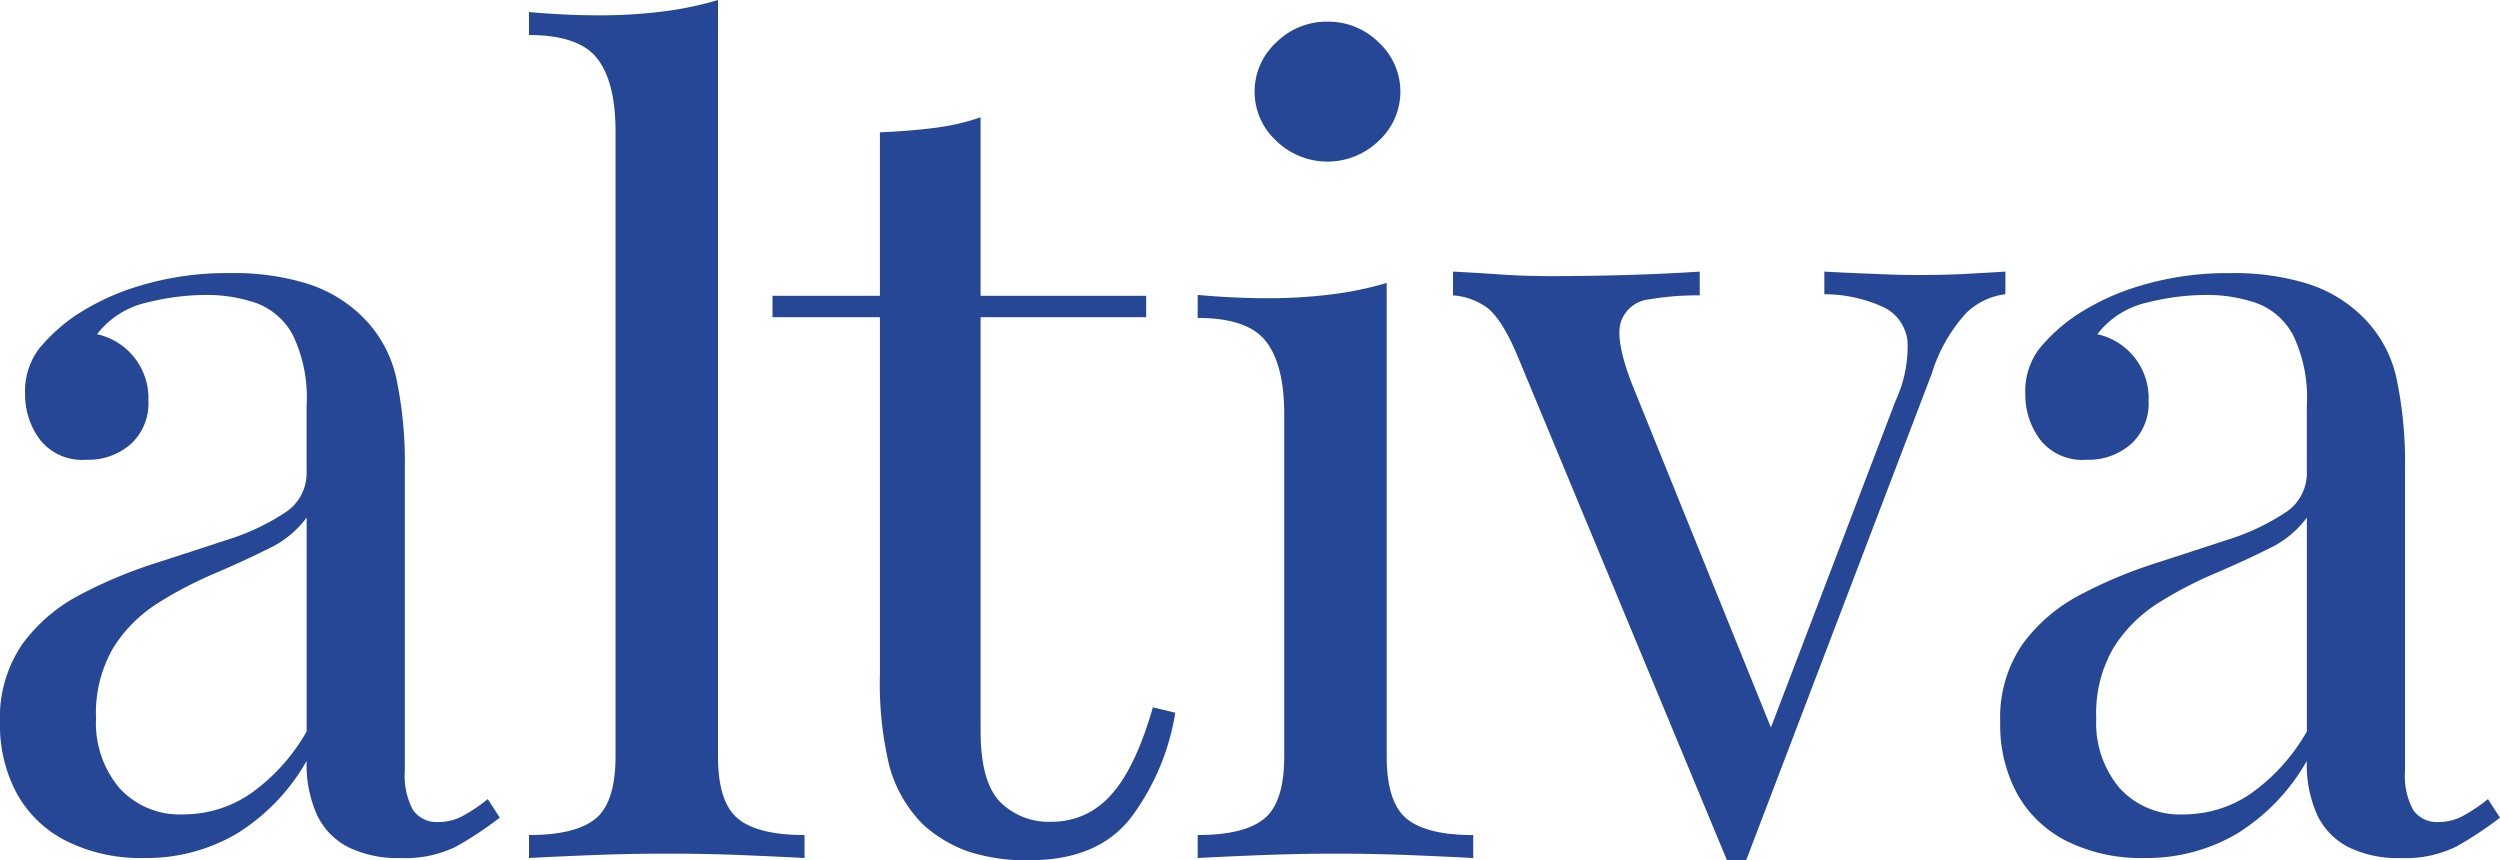 <svg xmlns="http://www.w3.org/2000/svg" width="205.525" height="70.717" viewBox="0 0 205.525 70.717">
  <g id="Group_12838" data-name="Group 12838" transform="translate(-125.091 -130.832)">
    <path id="Path_27574" data-name="Path 27574" d="M62.923,0V62.17q0,3.779,1.638,5.128t5.477,1.35v1.89q-1.594-.089-4.821-.226t-6.505-.134q-3.184,0-6.459.134t-4.868.226v-1.89q3.838,0,5.477-1.35T54.5,62.17V10.8q0-4.049-1.5-5.983T47.383,2.879V.99q3,.271,5.805.27A40.98,40.98,0,0,0,58.382.944,27.273,27.273,0,0,0,62.923,0" transform="translate(121.194 130.832)" fill="#264796"/>
    <path id="Path_27575" data-name="Path 27575" d="M90.248,10.479V25.154h13.613v1.757H90.248V60.92q0,4.131,1.563,5.8a5.63,5.63,0,0,0,4.323,1.669,6.351,6.351,0,0,0,4.784-2.153q2.022-2.152,3.495-7.25l1.84.44a19.53,19.53,0,0,1-3.634,8.612q-2.715,3.513-8.324,3.515a15.073,15.073,0,0,1-5.151-.747,10.985,10.985,0,0,1-3.588-2.153,10.785,10.785,0,0,1-2.805-4.833,28.825,28.825,0,0,1-.781-7.469V26.911h-8.83V25.154h8.83V11.71q2.3-.087,4.415-.352a18.5,18.5,0,0,0,3.864-.879" transform="translate(115.458 129.997)" fill="#264796"/>
    <path id="Path_27576" data-name="Path 27576" d="M128.645,23.415V62.333q0,3.776,1.638,5.123t5.476,1.348v1.888q-1.591-.089-4.82-.225t-6.506-.134q-3.184,0-6.46.134t-4.867.225V68.8q3.837,0,5.476-1.348t1.639-5.123V34.2q0-4.045-1.5-5.977t-5.616-1.933V24.4q2.995.269,5.8.269a41.215,41.215,0,0,0,5.2-.315,27.284,27.284,0,0,0,4.54-.944M123.778,1.933a5.887,5.887,0,0,1,4.212,1.708,5.488,5.488,0,0,1,0,8.089,6.049,6.049,0,0,1-8.425,0,5.486,5.486,0,0,1,0-8.089,5.881,5.881,0,0,1,4.212-1.708" transform="translate(110.447 130.679)" fill="#264796"/>
    <path id="Path_27577" data-name="Path 27577" d="M183.222,27.367v1.861a5.557,5.557,0,0,0-3.256,1.582,13.013,13.013,0,0,0-2.792,4.932L161.913,75.753h-1.582L143.21,34.532q-1.489-3.629-2.932-4.42a5.377,5.377,0,0,0-2.466-.79V27.367q1.859.094,3.862.233t4.326.139q2.883,0,6.095-.093t6-.279v1.954a23.6,23.6,0,0,0-4.141.326,2.741,2.741,0,0,0-2.326,1.814q-.513,1.489.884,5.118l11.63,28.753-.558.465L174.2,37.975a10.558,10.558,0,0,0,.977-4.885,3.538,3.538,0,0,0-1.861-2.746,11.715,11.715,0,0,0-4.979-1.116V27.367q1.676.094,2.885.14l2.373.093c.775.032,1.629.046,2.559.046q2.139,0,3.862-.093t3.21-.186" transform="translate(106.732 125.793)" fill="#264796"/>
    <path id="Path_27578" data-name="Path 27578" d="M201.332,75.587a13.709,13.709,0,0,1-6.37-1.39,9.528,9.528,0,0,1-4.082-3.9,11.826,11.826,0,0,1-1.39-5.832A10.666,10.666,0,0,1,191.328,58a13.726,13.726,0,0,1,4.71-4.037,37.556,37.556,0,0,1,6.055-2.557q3.183-1.03,6.055-1.974a18.658,18.658,0,0,0,4.709-2.2,3.85,3.85,0,0,0,1.84-3.32V38.357a11.829,11.829,0,0,0-1.122-5.741,5.607,5.607,0,0,0-3.005-2.647,12.491,12.491,0,0,0-4.217-.673,20.215,20.215,0,0,0-4.8.628,7.143,7.143,0,0,0-4.082,2.6A5.382,5.382,0,0,1,201.69,38a4.542,4.542,0,0,1-1.435,3.544,5.271,5.271,0,0,1-3.678,1.3,4.4,4.4,0,0,1-3.813-1.659,6.165,6.165,0,0,1-1.211-3.724,5.793,5.793,0,0,1,1.166-3.768,14.508,14.508,0,0,1,2.96-2.69,19.8,19.8,0,0,1,5.338-2.468,24.641,24.641,0,0,1,7.4-1.031,20.342,20.342,0,0,1,6.281.852A11.26,11.26,0,0,1,219,30.822a10.1,10.1,0,0,1,3.05,5.247,33.235,33.235,0,0,1,.718,7.4V68.41a5.906,5.906,0,0,0,.673,3.23,2.371,2.371,0,0,0,2.109.987,4.152,4.152,0,0,0,1.884-.449,13.307,13.307,0,0,0,2.153-1.435l.987,1.526a29.644,29.644,0,0,1-3.589,2.377,9.464,9.464,0,0,1-4.574.942,9.2,9.2,0,0,1-4.307-.9,5.765,5.765,0,0,1-2.557-2.646,10.127,10.127,0,0,1-.851-4.44,16.711,16.711,0,0,1-5.788,6.01,14.686,14.686,0,0,1-7.579,1.974M204.561,72a9.755,9.755,0,0,0,5.517-1.7A15.847,15.847,0,0,0,214.7,65.18V47.6a8.241,8.241,0,0,1-3.141,2.556q-2.065,1.032-4.485,2.064a32.423,32.423,0,0,0-4.621,2.422,11.7,11.7,0,0,0-3.632,3.634,10.653,10.653,0,0,0-1.435,5.831,8.279,8.279,0,0,0,1.928,5.742A6.692,6.692,0,0,0,204.561,72" transform="translate(100.039 125.783)" fill="#264796"/>
    <path id="Path_27579" data-name="Path 27579" d="M11.965,75.587a13.709,13.709,0,0,1-6.37-1.39,9.528,9.528,0,0,1-4.082-3.9,11.826,11.826,0,0,1-1.39-5.832A10.667,10.667,0,0,1,1.961,58a13.725,13.725,0,0,1,4.71-4.037,37.554,37.554,0,0,1,6.055-2.557q3.183-1.03,6.055-1.974a18.658,18.658,0,0,0,4.709-2.2,3.85,3.85,0,0,0,1.84-3.32V38.357a11.829,11.829,0,0,0-1.122-5.741A5.607,5.607,0,0,0,21.2,29.969a12.491,12.491,0,0,0-4.217-.673,20.215,20.215,0,0,0-4.8.628,7.144,7.144,0,0,0-4.082,2.6A5.382,5.382,0,0,1,12.323,38a4.542,4.542,0,0,1-1.435,3.544,5.271,5.271,0,0,1-3.678,1.3A4.4,4.4,0,0,1,3.4,41.183,6.165,6.165,0,0,1,2.186,37.46a5.793,5.793,0,0,1,1.166-3.768A14.508,14.508,0,0,1,6.312,31a19.8,19.8,0,0,1,5.338-2.468,24.641,24.641,0,0,1,7.4-1.031,20.338,20.338,0,0,1,6.281.852,11.261,11.261,0,0,1,4.305,2.468,10.1,10.1,0,0,1,3.05,5.247,33.23,33.23,0,0,1,.718,7.4V68.41a5.906,5.906,0,0,0,.673,3.23,2.37,2.37,0,0,0,2.109.987,4.151,4.151,0,0,0,1.883-.449,13.3,13.3,0,0,0,2.153-1.435l.987,1.526a29.647,29.647,0,0,1-3.589,2.377,9.464,9.464,0,0,1-4.574.942,9.2,9.2,0,0,1-4.307-.9,5.764,5.764,0,0,1-2.557-2.646,10.128,10.128,0,0,1-.851-4.44,16.712,16.712,0,0,1-5.788,6.01,14.686,14.686,0,0,1-7.579,1.974M15.194,72a9.753,9.753,0,0,0,5.517-1.7,15.846,15.846,0,0,0,4.621-5.114V47.6a8.242,8.242,0,0,1-3.141,2.556q-2.065,1.032-4.485,2.064a32.421,32.421,0,0,0-4.621,2.422,11.7,11.7,0,0,0-3.632,3.634A10.654,10.654,0,0,0,8.018,64.1a8.279,8.279,0,0,0,1.928,5.742A6.692,6.692,0,0,0,15.194,72" transform="translate(124.968 125.783)" fill="#264796"/>
  </g>
</svg>
